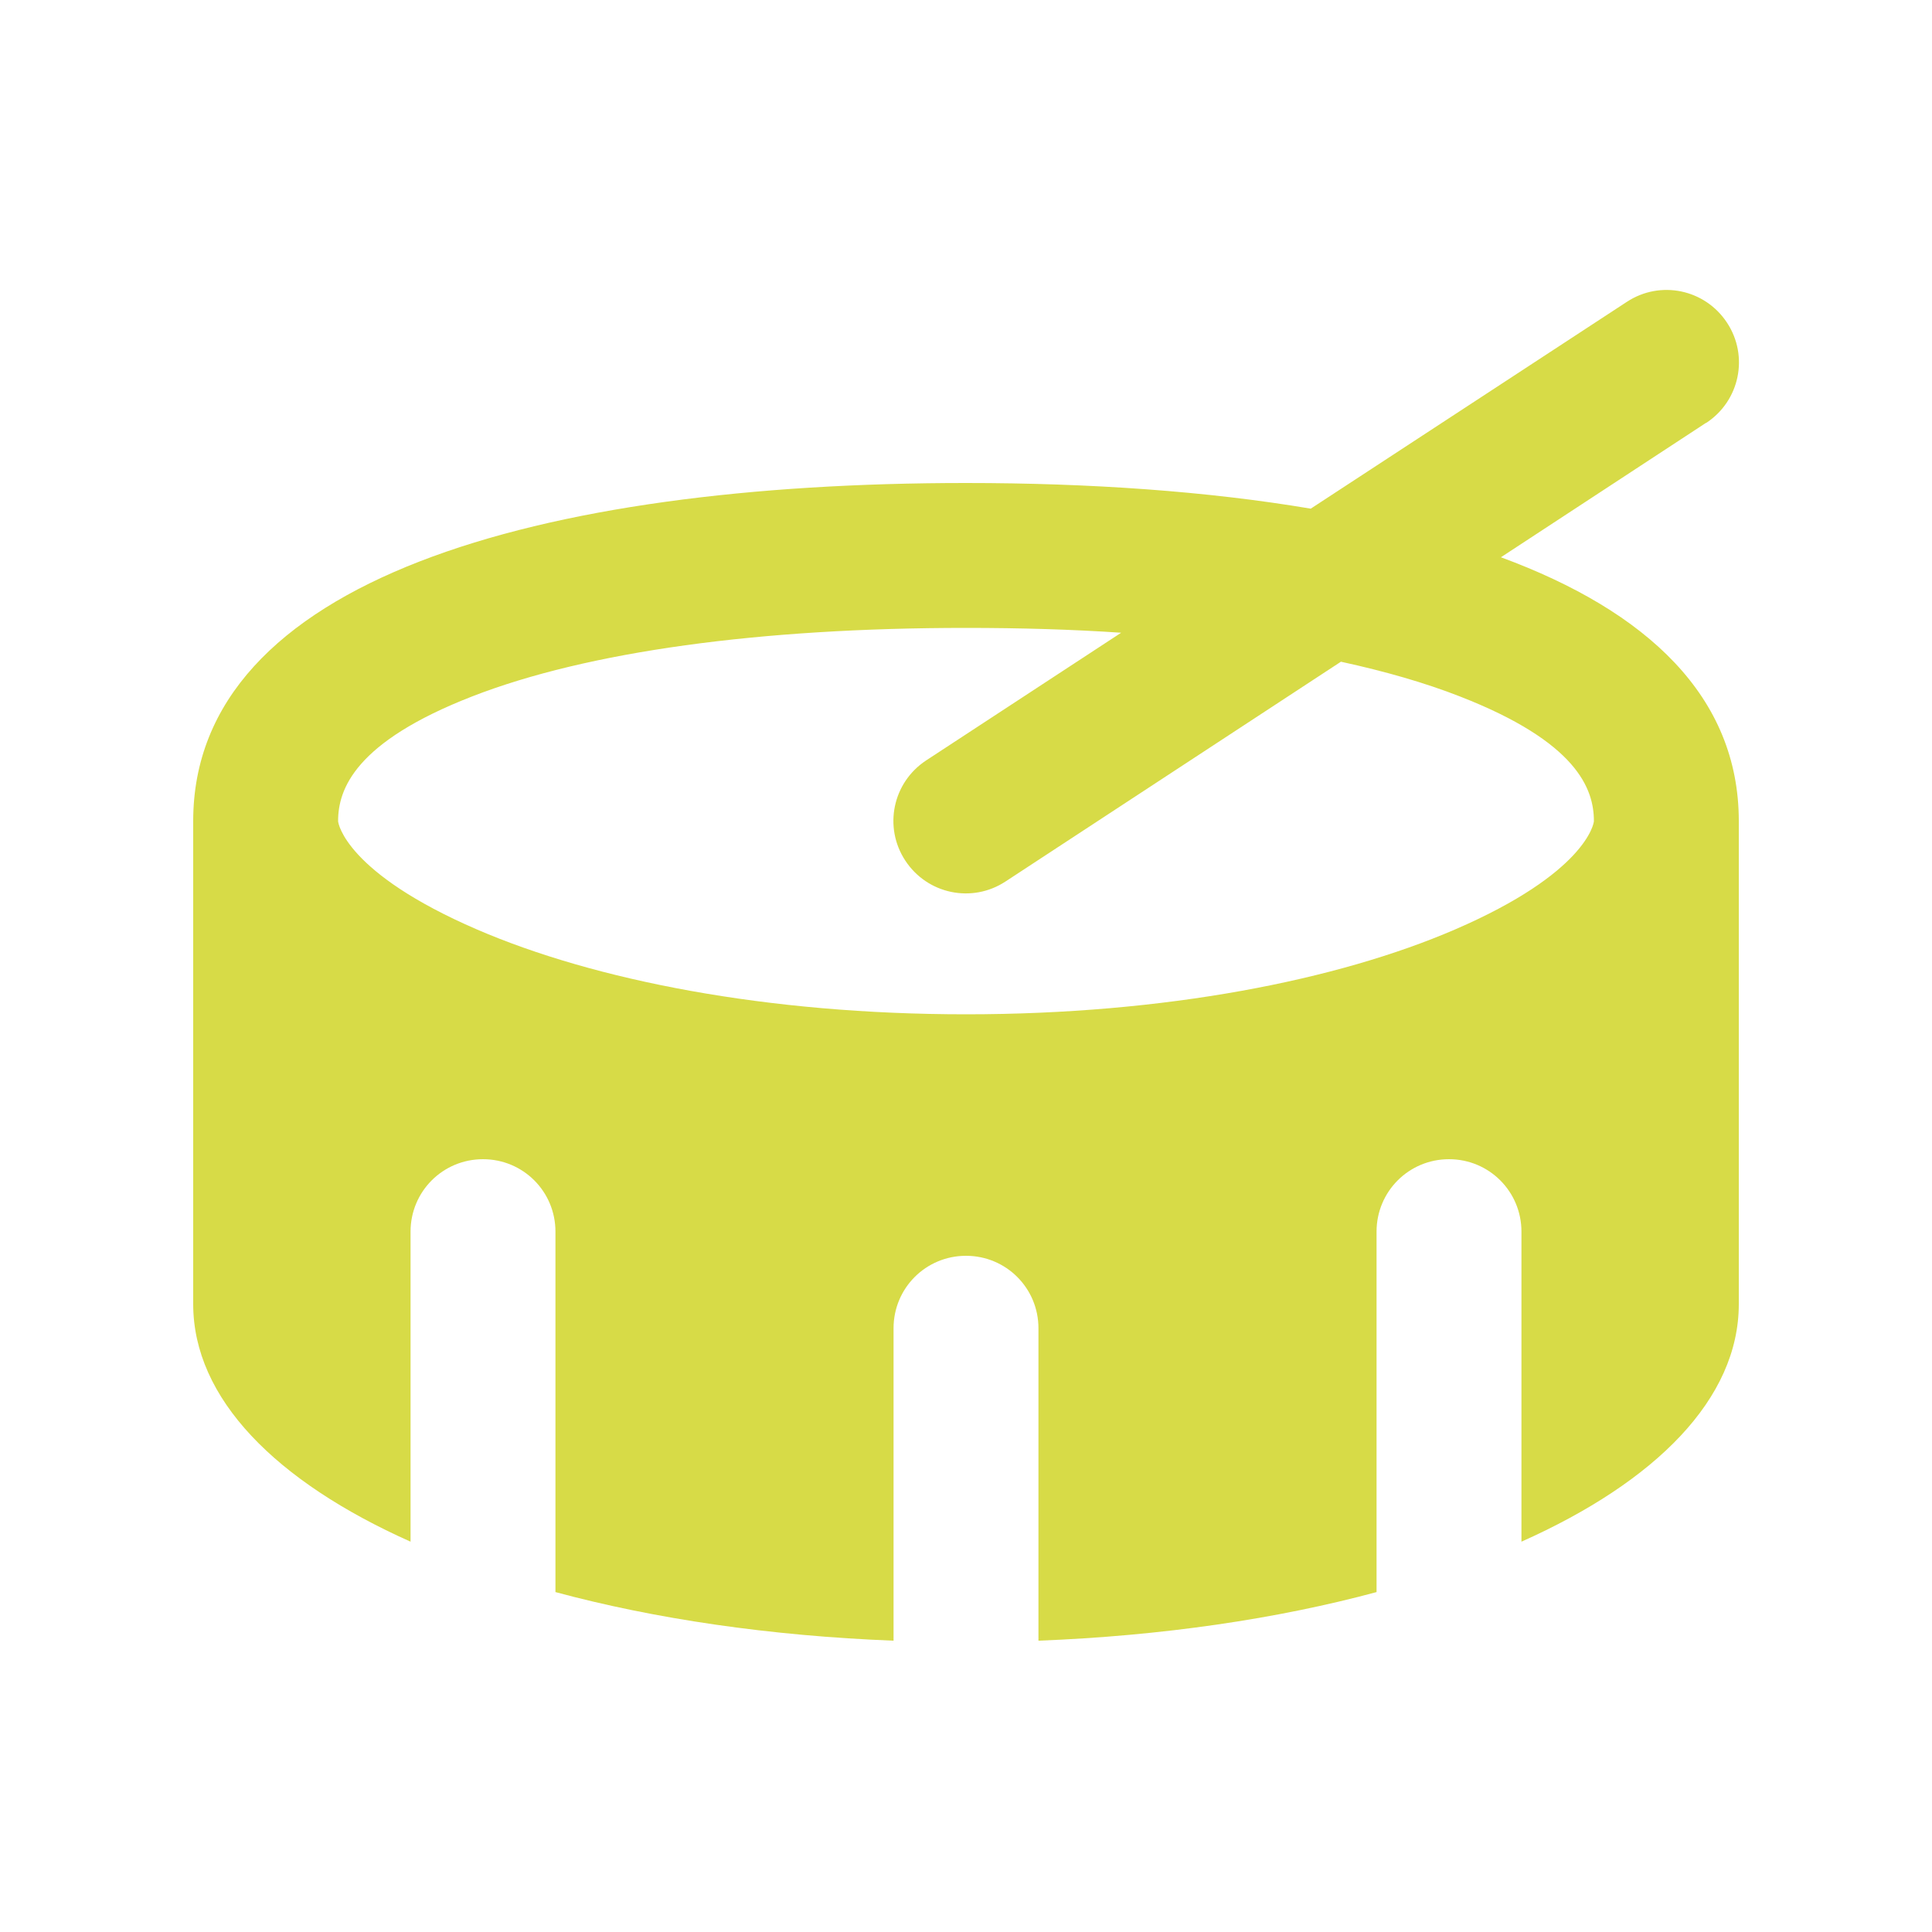 <svg xmlns="http://www.w3.org/2000/svg" viewBox="0 0 640 640"><!--!Font Awesome Free 7.1.0 by @fontawesome - https://fontawesome.com License - https://fontawesome.com/license/free Copyright 2025 Fonticons, Inc.--><path fill="#d7db47" d="M565.2 140.1C576.3 132.8 579.4 118 572.1 106.9C564.8 95.8 550 92.7 538.9 100L434.2 168.5C399.8 162.7 361 160 320 160C178.6 160 64 192 64 272L64 432C64 463.3 91.4 490.8 136 510.7L136 408C136 394.7 146.7 384 160 384C173.3 384 184 394.7 184 408L184 527.4C217 536.3 255.1 541.9 296 543.5L296 440C296 426.7 306.7 416 320 416C333.3 416 344 426.7 344 440L344 543.5C384.9 541.9 423 536.3 456 527.4L456 408C456 394.7 466.7 384 480 384C493.3 384 504 394.7 504 408L504 510.7C548.6 490.8 576 463.3 576 432L576 272C576 230.9 545.8 202.5 497.2 184.6L565.1 140.1zM371.4 209.6L306.8 251.9C295.7 259.2 292.6 274 299.9 285.1C307.2 296.2 322 299.3 333.1 292L444.2 219.2C458.9 222.4 472.1 226.2 483.6 230.7C522.4 245.8 528 261.3 528 272C528 272.8 525.3 289.2 482 307.9C443.1 324.7 386 336 320 336C254 336 196.9 324.7 158 307.9C114.7 289.2 112 272.8 112 272C112 261.4 117.6 245.8 156.4 230.7C194.7 215.8 251.8 208 320 208C338 208 355.1 208.5 371.4 209.6z"/></svg>